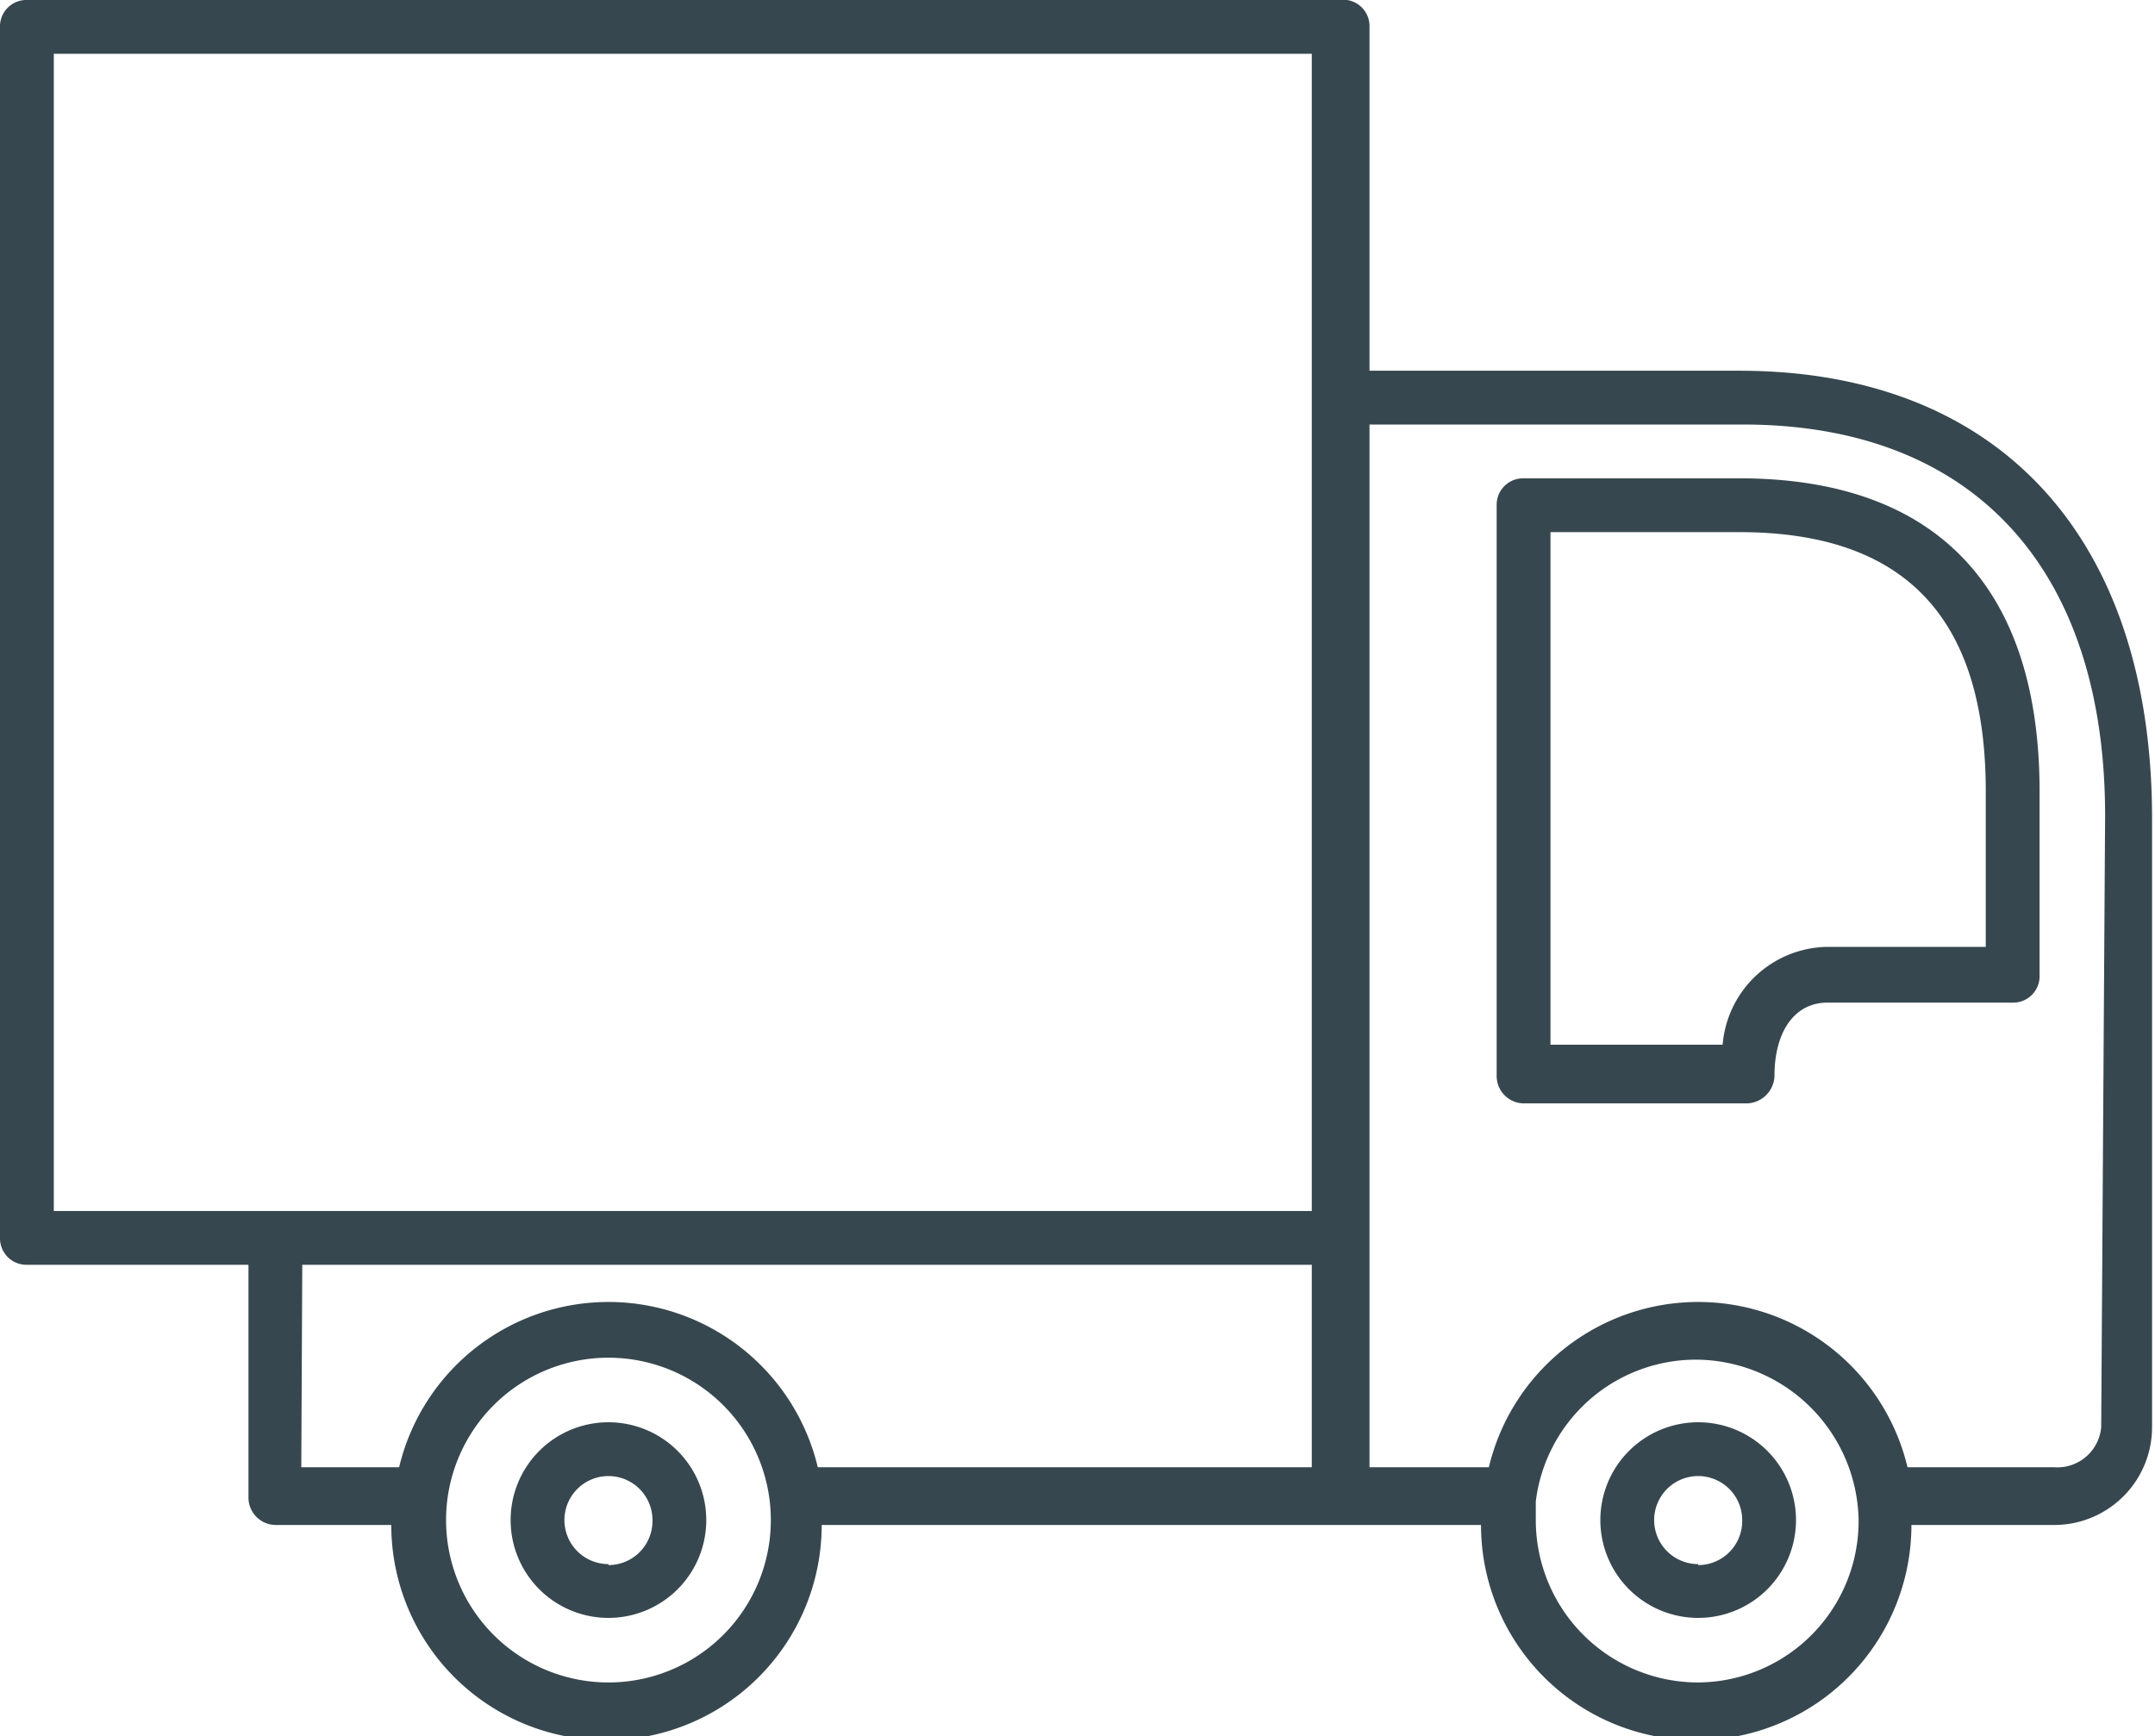 <svg xmlns="http://www.w3.org/2000/svg" viewBox="0 0 22.03 17.75"><defs><style>.cls-1{fill:#37474f;}</style></defs><title>Saaten-Spedition_LKW-Transport</title><g id="Ebene_2" data-name="Ebene 2"><g id="Layer_1" data-name="Layer 1"><path class="cls-1" d="M6.22,14.54a1,1,0,1,0,1,1A1,1,0,0,0,6.22,14.54Zm0,1.45a.45.45,0,0,1-.45-.45.45.45,0,1,1,.9,0A.45.45,0,0,1,6.22,16Z"/><path class="cls-1" d="M17.36,14.54a1,1,0,1,0,1,1A1,1,0,0,0,17.36,14.54Zm0,1.45a.45.45,0,0,1-.45-.45.45.45,0,0,1,.9,0A.45.45,0,0,1,17.36,16Z"/><path class="cls-1" d="M17.78,4.89H15.57a.27.27,0,0,0-.27.27V11a.28.28,0,0,0,.27.28h2.29a.29.29,0,0,0,.28-.28c0-.46.21-.75.54-.75h1.89a.27.27,0,0,0,.28-.28V8.09C20.85,6,19.79,4.89,17.78,4.89ZM20.3,9.68H18.68a1.09,1.09,0,0,0-1.07,1H15.85V5.44h1.93c1.69,0,2.52.87,2.52,2.65Z"/><path class="cls-1" d="M17.78,3.79H14V.28A.27.27,0,0,0,13.69,0H.28A.27.27,0,0,0,0,.28V12.66a.27.27,0,0,0,.28.27H2.54v2.38a.28.28,0,0,0,.28.28H4a2.2,2.2,0,0,0,4.4,0h6.74a2.2,2.2,0,0,0,4.4,0H21a1,1,0,0,0,1-1V8.37C22,5.5,20.44,3.79,17.78,3.79ZM.55.55H13.41V12.38H.55ZM3.09,12.93H13.41V15H8.36a2.2,2.2,0,0,0-4.28,0h-1ZM6.22,17.2a1.66,1.66,0,1,1,1.66-1.66A1.66,1.66,0,0,1,6.22,17.2Zm11.14,0a1.66,1.66,0,0,1-1.66-1.66c0-.06,0-.13,0-.19h0a1.65,1.65,0,0,1,1.63-1.45A1.67,1.67,0,0,1,19,15.54,1.65,1.65,0,0,1,17.36,17.2Zm4.12-2.61A.45.45,0,0,1,21,15H19.5a2.2,2.2,0,0,0-4.28,0H14V4.34h3.82c2.35,0,3.7,1.47,3.7,4Z"/></g></g></svg>